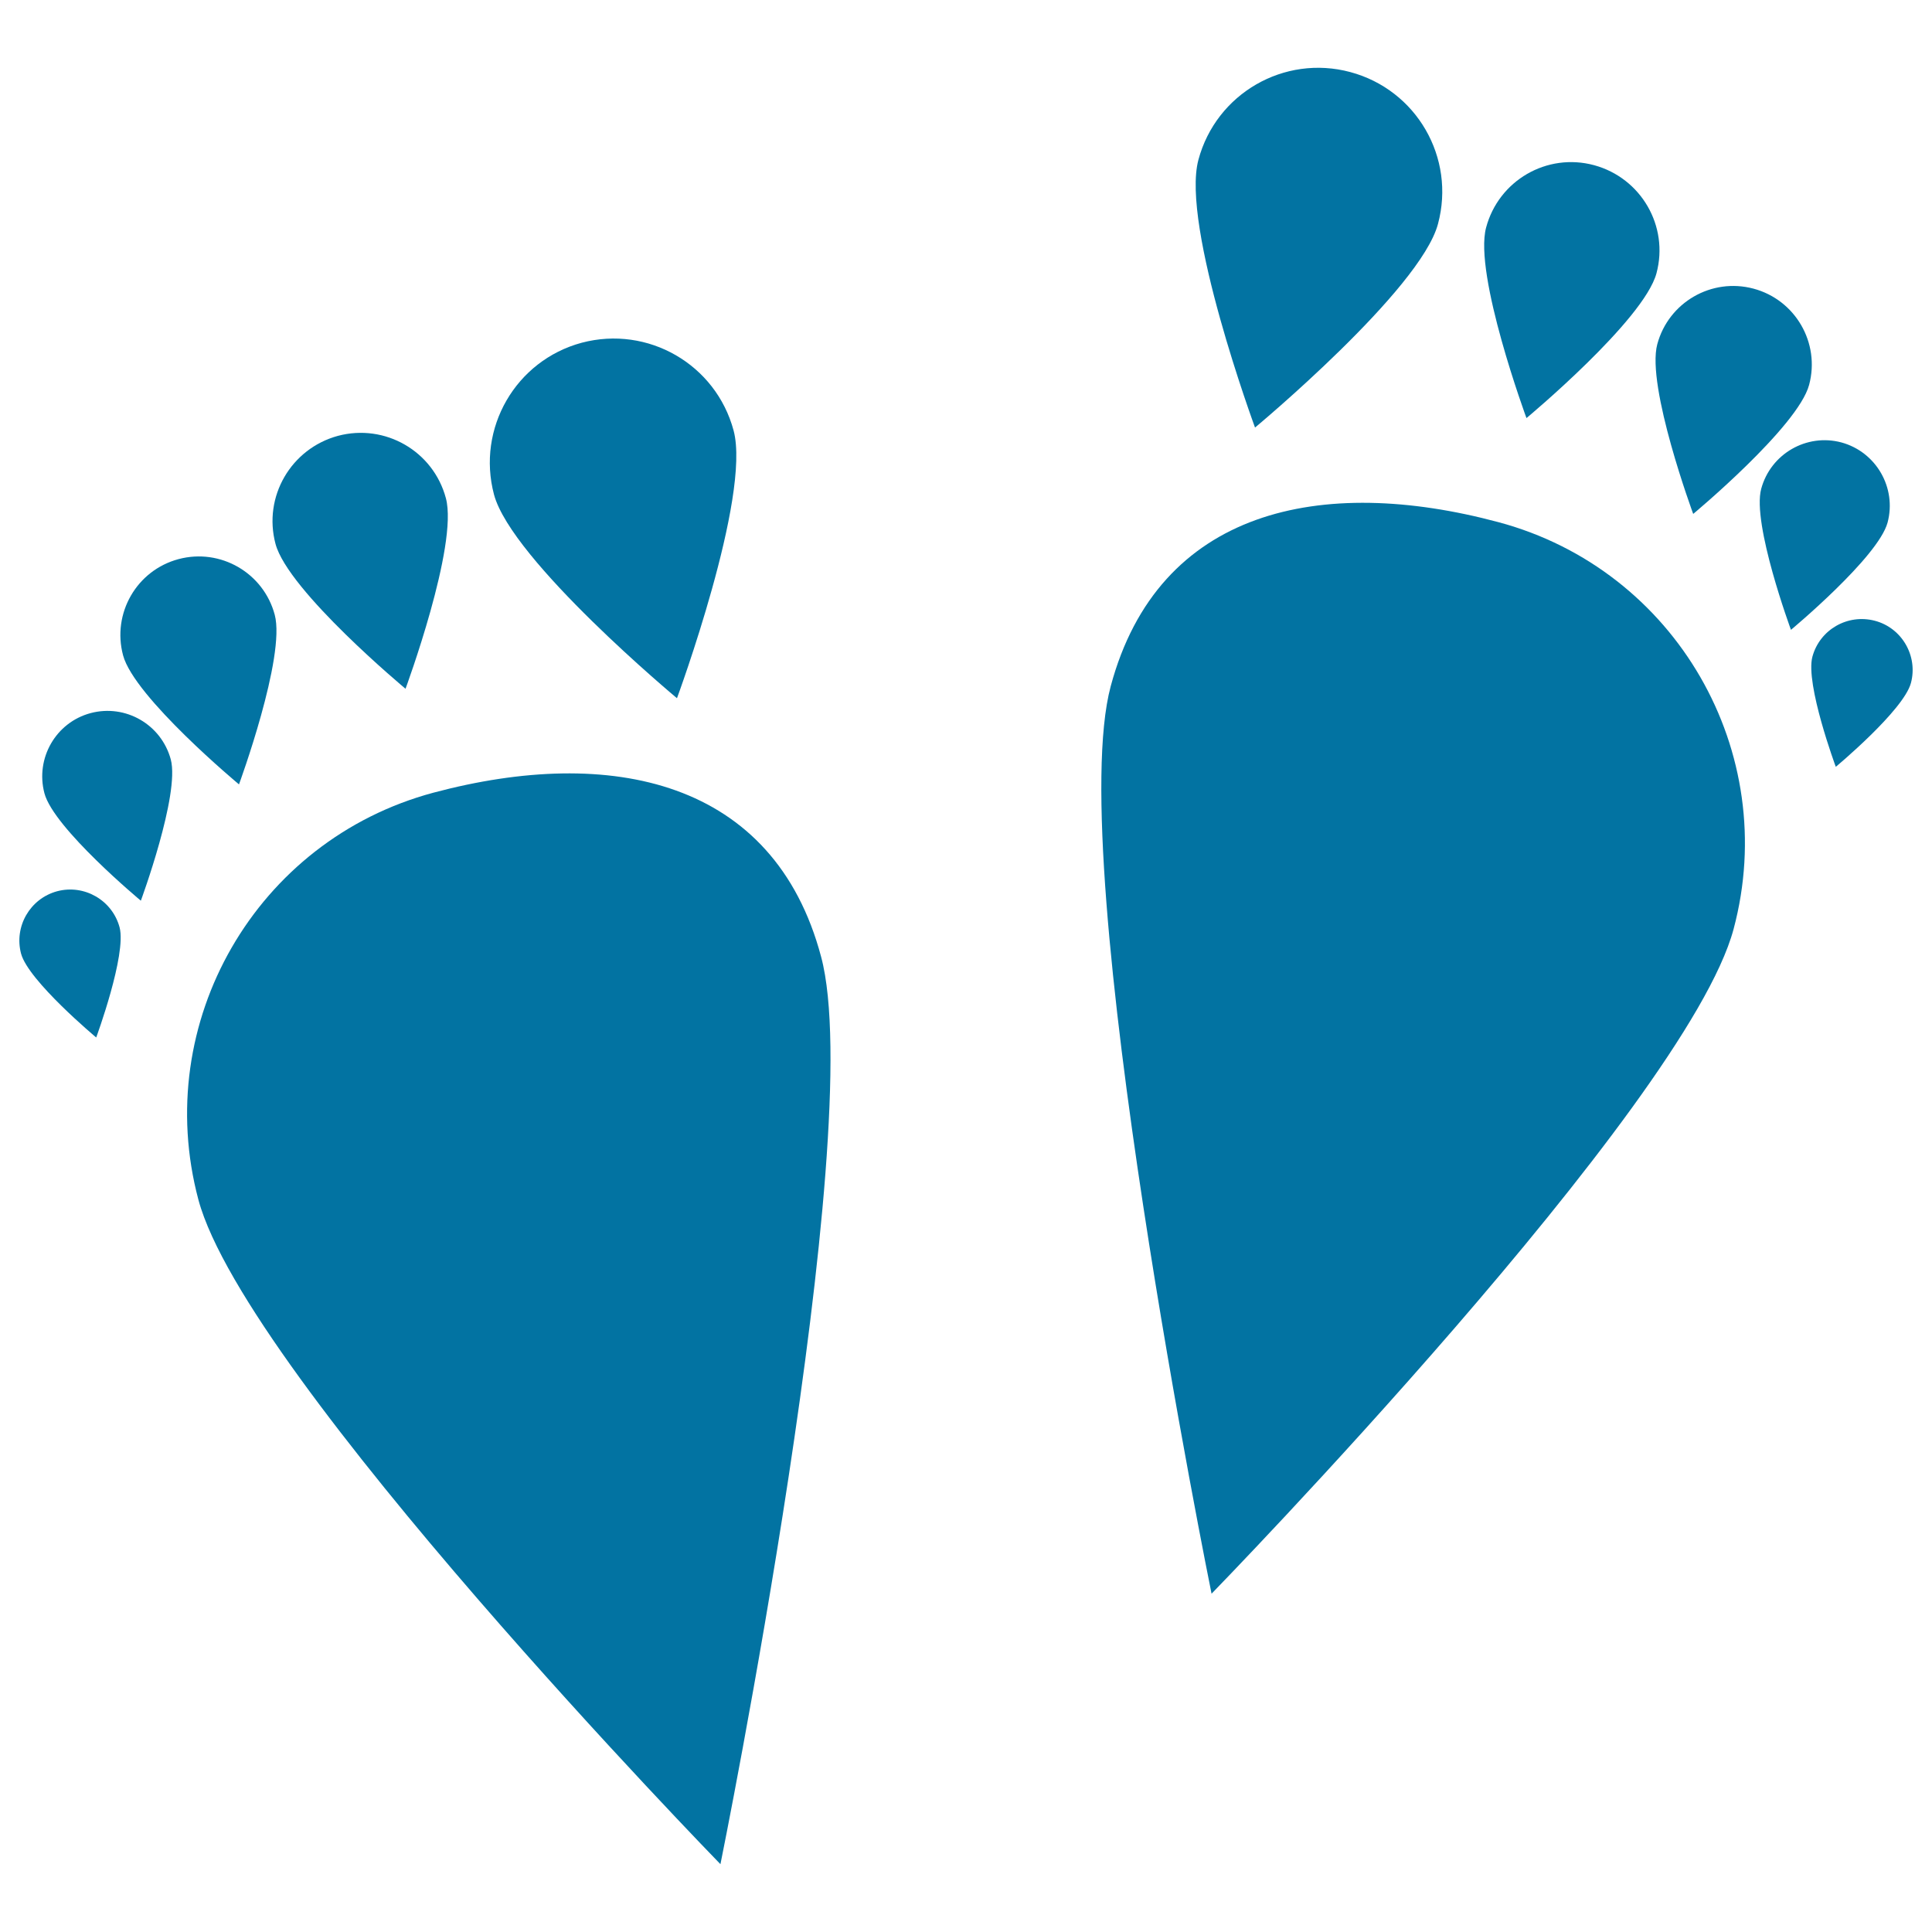 <svg xmlns="http://www.w3.org/2000/svg" viewBox="0 0 1000 1000" style="fill:#0273a2">
<title>Footprints SVG icon</title>
<g><g><path d="M744.3,115.9c9.2-34.3-11.1-69.4-45.4-78.6c-34.2-9.2-69.4,11.1-78.6,45.4c-9.2,34.2,29.3,138.6,29.3,138.6S735.2,150.1,744.3,115.9z"/><path d="M857.4,141.4c6.5-24.4-8-49.3-32.3-55.9c-24.4-6.6-49.4,7.9-55.9,32.3c-6.5,24.3,20.9,98.6,20.9,98.6S850.9,165.8,857.4,141.4z"/><path d="M907.6,149.4c-21.7-5.8-44,7.1-49.8,28.8c-5.8,21.7,18.6,87.8,18.6,87.8s54.2-45.1,60-66.8C942.2,177.5,929.3,155.2,907.6,149.4z"/><path d="M977,270.5c4.8-18-5.9-36.6-23.9-41.5c-18-4.8-36.6,5.9-41.5,24C906.7,271,927,326,927,326S972.1,288.5,977,270.5z"/><path d="M970.4,321.3c-14.1-3.7-28.5,4.6-32.3,18.6c-3.8,14.1,12.1,57,12.1,57s35.1-29.2,38.9-43.4C992.8,339.6,984.5,325,970.4,321.3z"/><path d="M775.7,270.3c-91.7-24.6-176.2-6.9-200.8,84.9c-24.6,91.7,52.2,469.7,52.2,469.7s245.6-252.2,270.2-344C921.8,389.2,867.4,294.9,775.7,270.3z"/><path d="M350.4,361.4c0,0,38.5-104.4,29.3-138.6c-9.2-34.2-44.3-54.5-78.6-45.4c-34.2,9.2-54.5,44.3-45.4,78.6C264.9,290.2,350.4,361.4,350.4,361.4z"/><path d="M209.9,356.5c0,0,27.4-74.2,20.9-98.6c-6.5-24.4-31.5-38.8-55.9-32.3c-24.3,6.6-38.8,31.5-32.3,55.9C149.1,305.9,209.9,356.5,209.9,356.5z"/><path d="M142.2,318.2c-5.8-21.7-28.1-34.6-49.8-28.8c-21.7,5.8-34.5,28.1-28.7,49.8c5.8,21.7,60,66.8,60,66.8S148,339.9,142.2,318.2z"/><path d="M46.9,369.1c-18,4.8-28.7,23.4-23.9,41.5c4.8,18.1,49.9,55.6,49.9,55.6s20.3-55,15.5-73.1C83.5,375,65,364.3,46.9,369.1z"/><path d="M29.6,461.3c-14.1,3.8-22.4,18.3-18.7,32.3c3.8,14.1,38.9,43.4,38.9,43.4s15.8-42.9,12.1-57C58.1,465.9,43.6,457.6,29.6,461.3z"/><path d="M224.3,410.3C132.6,434.9,78.2,529.2,102.7,621c24.6,91.7,270.2,343.9,270.2,343.9s76.7-378,52.1-469.7C400.6,403.5,316.1,385.8,224.3,410.3z"/></g></g>
</svg>